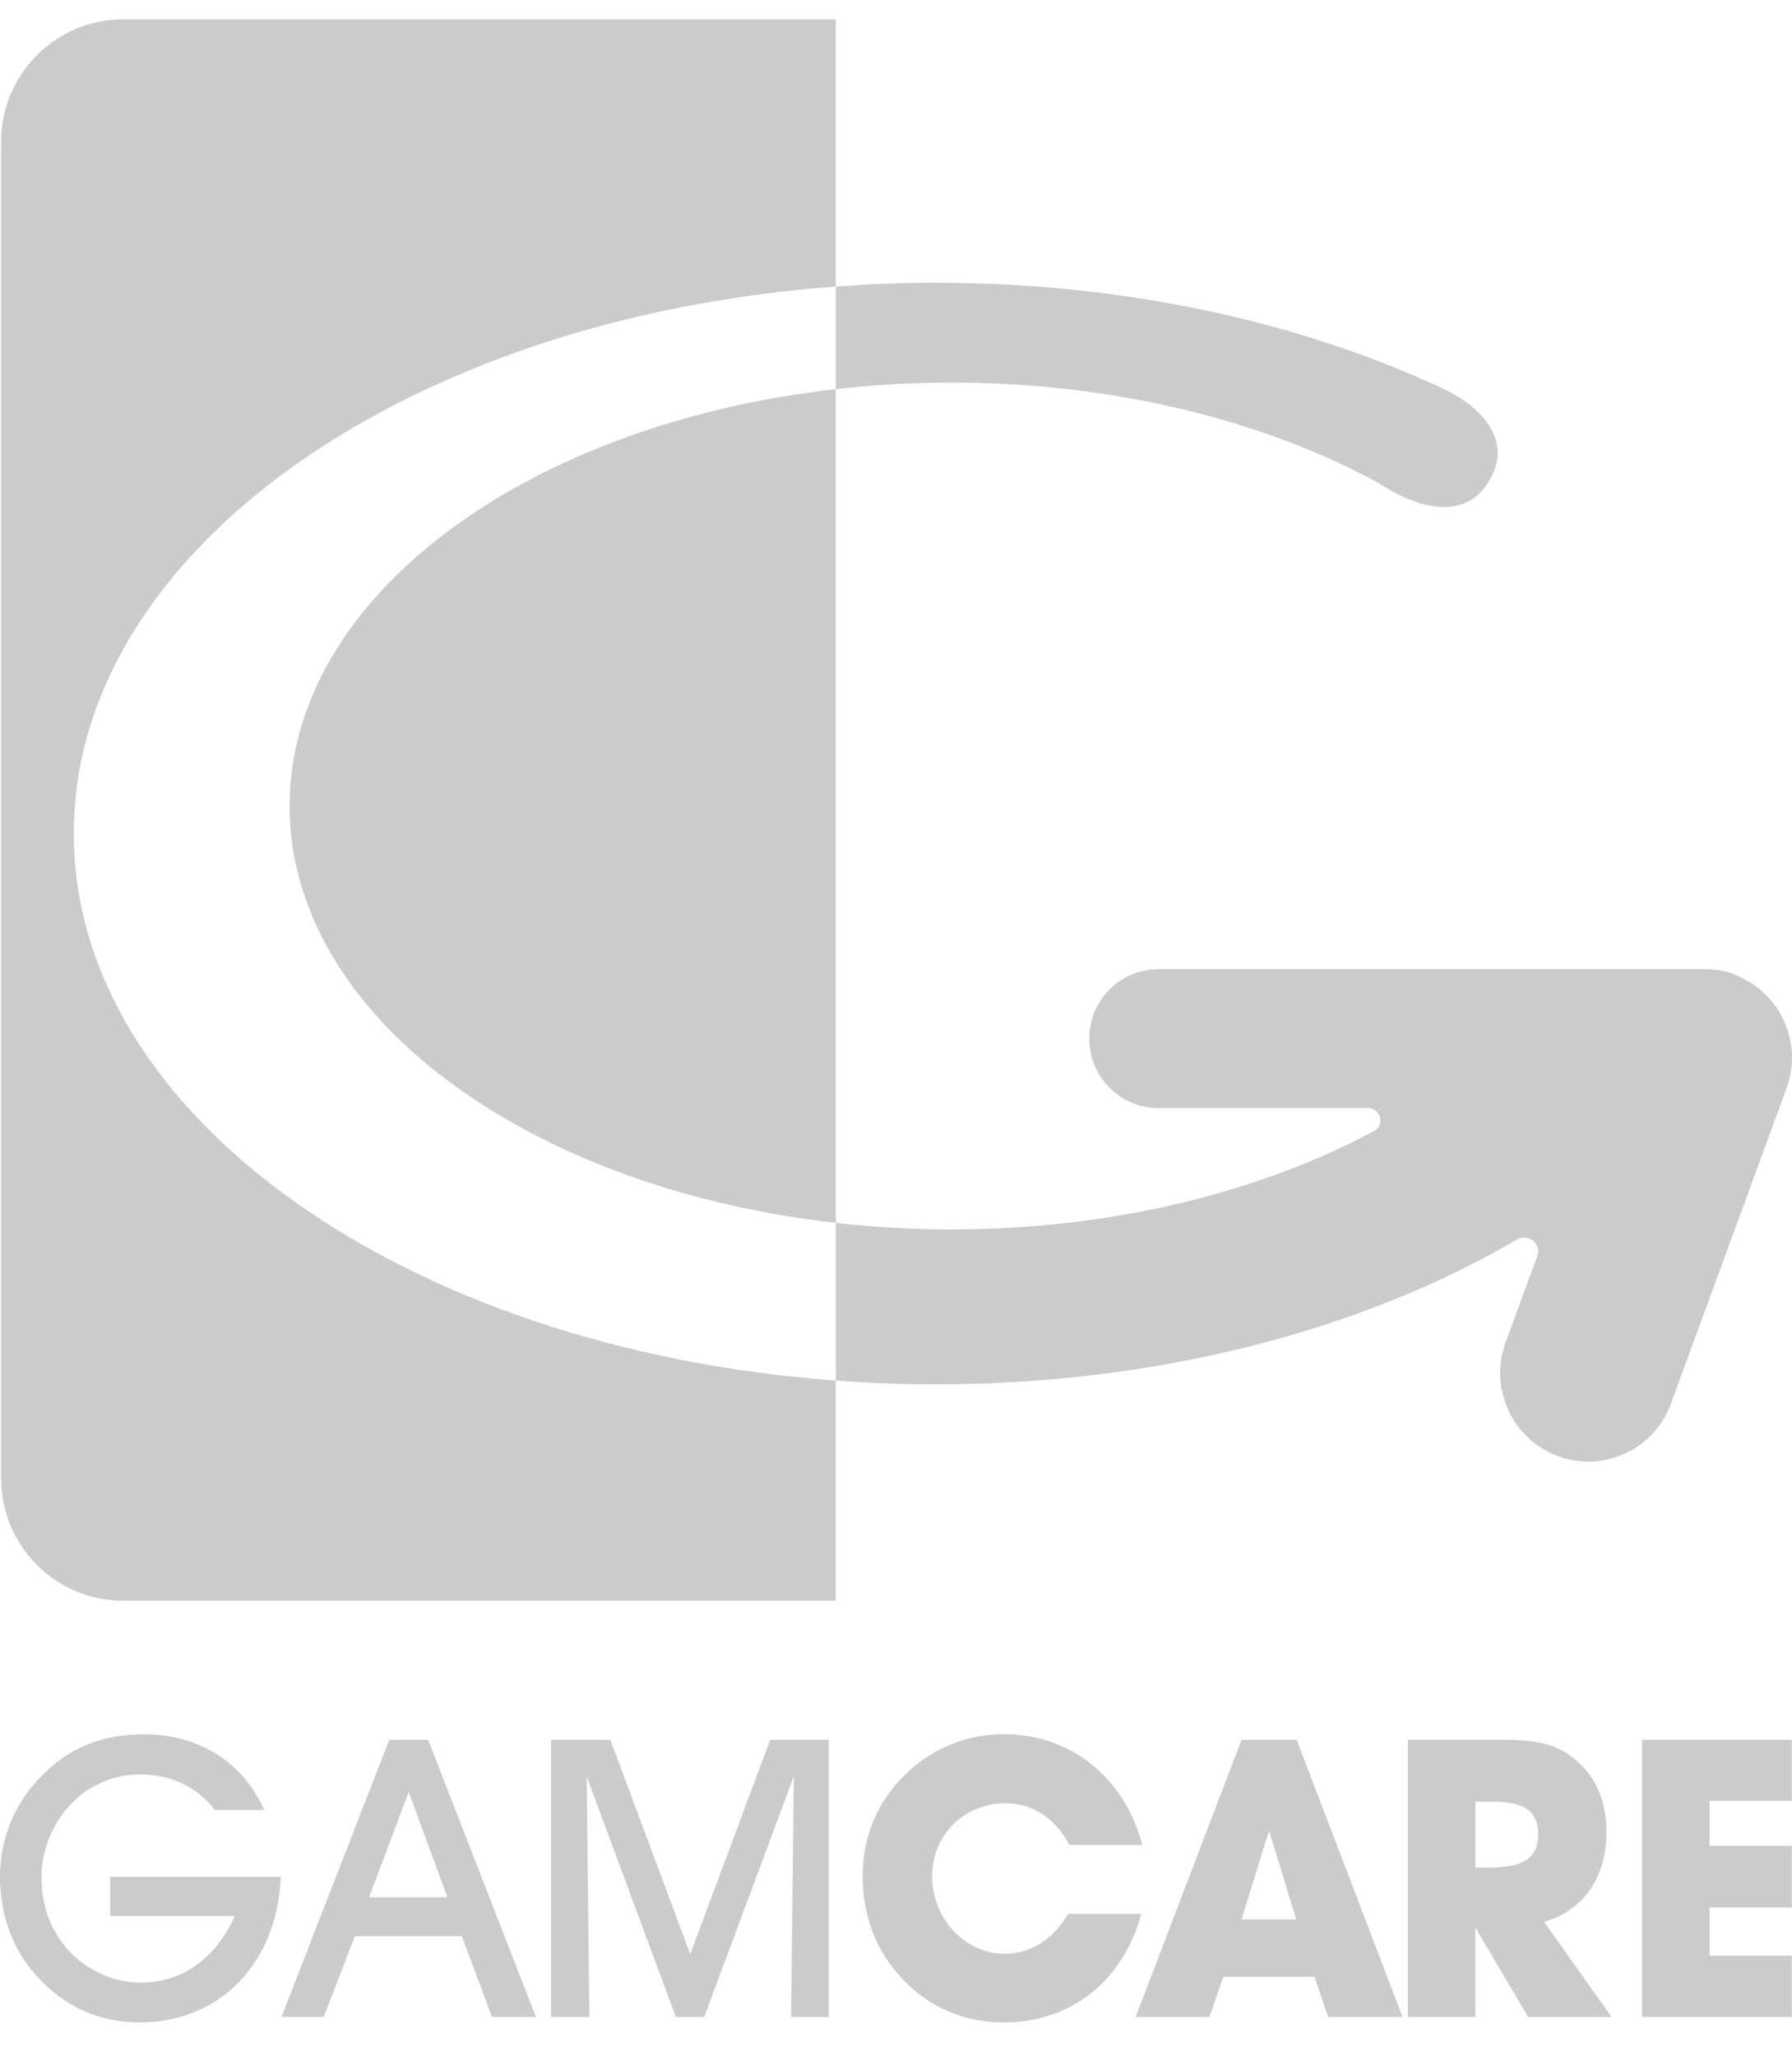 <svg width="34" height="39" viewBox="0 0 34 39" fill="none" xmlns="http://www.w3.org/2000/svg">
<g clip-path="url(#clip0_10348_2510)">
<g clip-path="url(#clip1_10348_2510)">
<path d="M5.328 35.609C5.255 37.28 4.144 38.367 2.656 38.367C1.876 38.367 1.206 38.065 0.677 37.466C0.236 36.97 0 36.326 0 35.602C0 34.869 0.279 34.197 0.817 33.664C1.325 33.153 1.951 32.902 2.716 32.902C3.783 32.902 4.607 33.428 5.012 34.336H4.077C3.73 33.893 3.245 33.664 2.656 33.664C2.163 33.664 1.706 33.856 1.361 34.211C0.993 34.588 0.787 35.106 0.787 35.608C0.787 36.163 0.979 36.666 1.317 37.021C1.678 37.397 2.171 37.612 2.657 37.612C3.445 37.612 4.063 37.19 4.46 36.347H2.091V35.607H5.328V35.609ZM6.142 38.264H5.34L7.386 33.005H8.123L10.168 38.264H9.336L8.762 36.733H6.732L6.142 38.264ZM7.754 33.996L7.003 35.994H8.489L7.754 33.996ZM10.454 38.264V33.005H11.58L13.096 37.073L14.613 33.005H15.724V38.264H15.01L15.061 33.701L13.361 38.264H12.823L11.131 33.701L11.182 38.264H10.454ZM19.055 38.367C18.69 38.373 18.328 38.302 17.992 38.158C17.657 38.013 17.357 37.8 17.112 37.532C16.619 37.007 16.368 36.356 16.368 35.579C16.368 34.854 16.64 34.188 17.163 33.678C17.411 33.427 17.708 33.229 18.036 33.096C18.363 32.962 18.715 32.896 19.069 32.901C20.291 32.901 21.335 33.707 21.674 35.001H20.291C20.011 34.483 19.591 34.21 19.076 34.21C18.296 34.21 17.685 34.816 17.685 35.586C17.685 36.422 18.333 37.065 19.055 37.065C19.548 37.065 19.982 36.799 20.262 36.31H21.653C21.306 37.591 20.313 38.367 19.055 38.367ZM22.946 38.264H21.547L23.557 33.005H24.602L26.611 38.264H25.198L24.94 37.502H23.211L22.946 38.264ZM24.078 34.729L23.556 36.415H24.594L24.078 34.729ZM26.711 38.264V33.005H28.448C29 33.005 29.42 33.042 29.773 33.294C30.237 33.619 30.48 34.115 30.48 34.765C30.48 35.616 30.038 36.252 29.295 36.459L30.576 38.264H28.994L27.993 36.57V38.264H26.711ZM28.242 35.431C28.876 35.431 29.184 35.268 29.184 34.794C29.184 34.358 28.912 34.181 28.345 34.181H27.992V35.431H28.242ZM31.155 38.264V33.005H33.996V34.166H32.436V35.017H33.996V36.186H32.436V37.103H33.996V38.264H31.155Z" fill="#CBCBCB"/>
<path d="M33.068 18.561C32.926 18.48 32.769 18.427 32.607 18.405C32.568 18.398 32.529 18.396 32.489 18.393C32.468 18.392 32.448 18.387 32.426 18.387H32.367C32.314 18.386 32.262 18.383 32.21 18.387H21.978C21.254 18.387 20.667 18.977 20.667 19.704C20.667 20.431 21.254 21.022 21.978 21.022H25.954C26.017 21.022 26.078 21.048 26.122 21.093C26.167 21.138 26.191 21.199 26.191 21.262C26.19 21.298 26.181 21.333 26.164 21.365C26.148 21.396 26.124 21.424 26.095 21.445C23.916 22.614 21.112 23.324 18.044 23.324C17.297 23.324 16.569 23.279 15.858 23.2V26.192C16.477 26.237 17.105 26.263 17.743 26.263C22.012 26.263 25.895 25.214 28.806 23.501L28.808 23.505C28.853 23.483 28.904 23.474 28.955 23.48C29.005 23.486 29.053 23.506 29.092 23.539C29.131 23.572 29.159 23.615 29.173 23.663C29.188 23.712 29.188 23.763 29.173 23.811L28.566 25.466C28.248 26.337 28.691 27.303 29.557 27.624C29.747 27.695 29.942 27.729 30.135 27.729C30.815 27.729 31.454 27.308 31.703 26.629L33.897 20.643C34.04 20.255 34.034 19.829 33.881 19.445C33.728 19.061 33.439 18.747 33.068 18.561ZM18.044 7.258C21.136 7.258 23.966 7.974 26.153 9.16C26.153 9.16 27.542 10.165 28.203 9.2C28.962 8.094 27.448 7.405 27.448 7.405C24.734 6.122 21.378 5.363 17.744 5.364C17.106 5.364 16.477 5.39 15.859 5.436V7.383C16.584 7.3 17.314 7.259 18.044 7.258Z" fill="#CBCBCB"/>
<path d="M2.333 0.368C1.056 0.368 0.021 1.408 0.021 2.691V28.044C0.021 29.328 1.057 30.367 2.333 30.367H15.858V26.191C7.72 25.593 1.4 21.176 1.4 15.813C1.4 10.45 7.721 6.034 15.858 5.436V0.368H2.333Z" fill="#CBCBCB"/>
<path d="M5.495 15.291C5.495 19.249 9.97 22.536 15.858 23.199V7.383C9.97 8.046 5.495 11.333 5.495 15.291Z" fill="#CBCBCB"/>
</g>
</g>
<defs>
<clipPath id="clip0_10348_2510">
<rect width="34" height="38" fill="white" transform="translate(0 0.368)"/>
</clipPath>
<clipPath id="clip1_10348_2510">
<rect width="34" height="38" fill="white" transform="translate(0 0.368)"/>
</clipPath>
</defs>
</svg>
